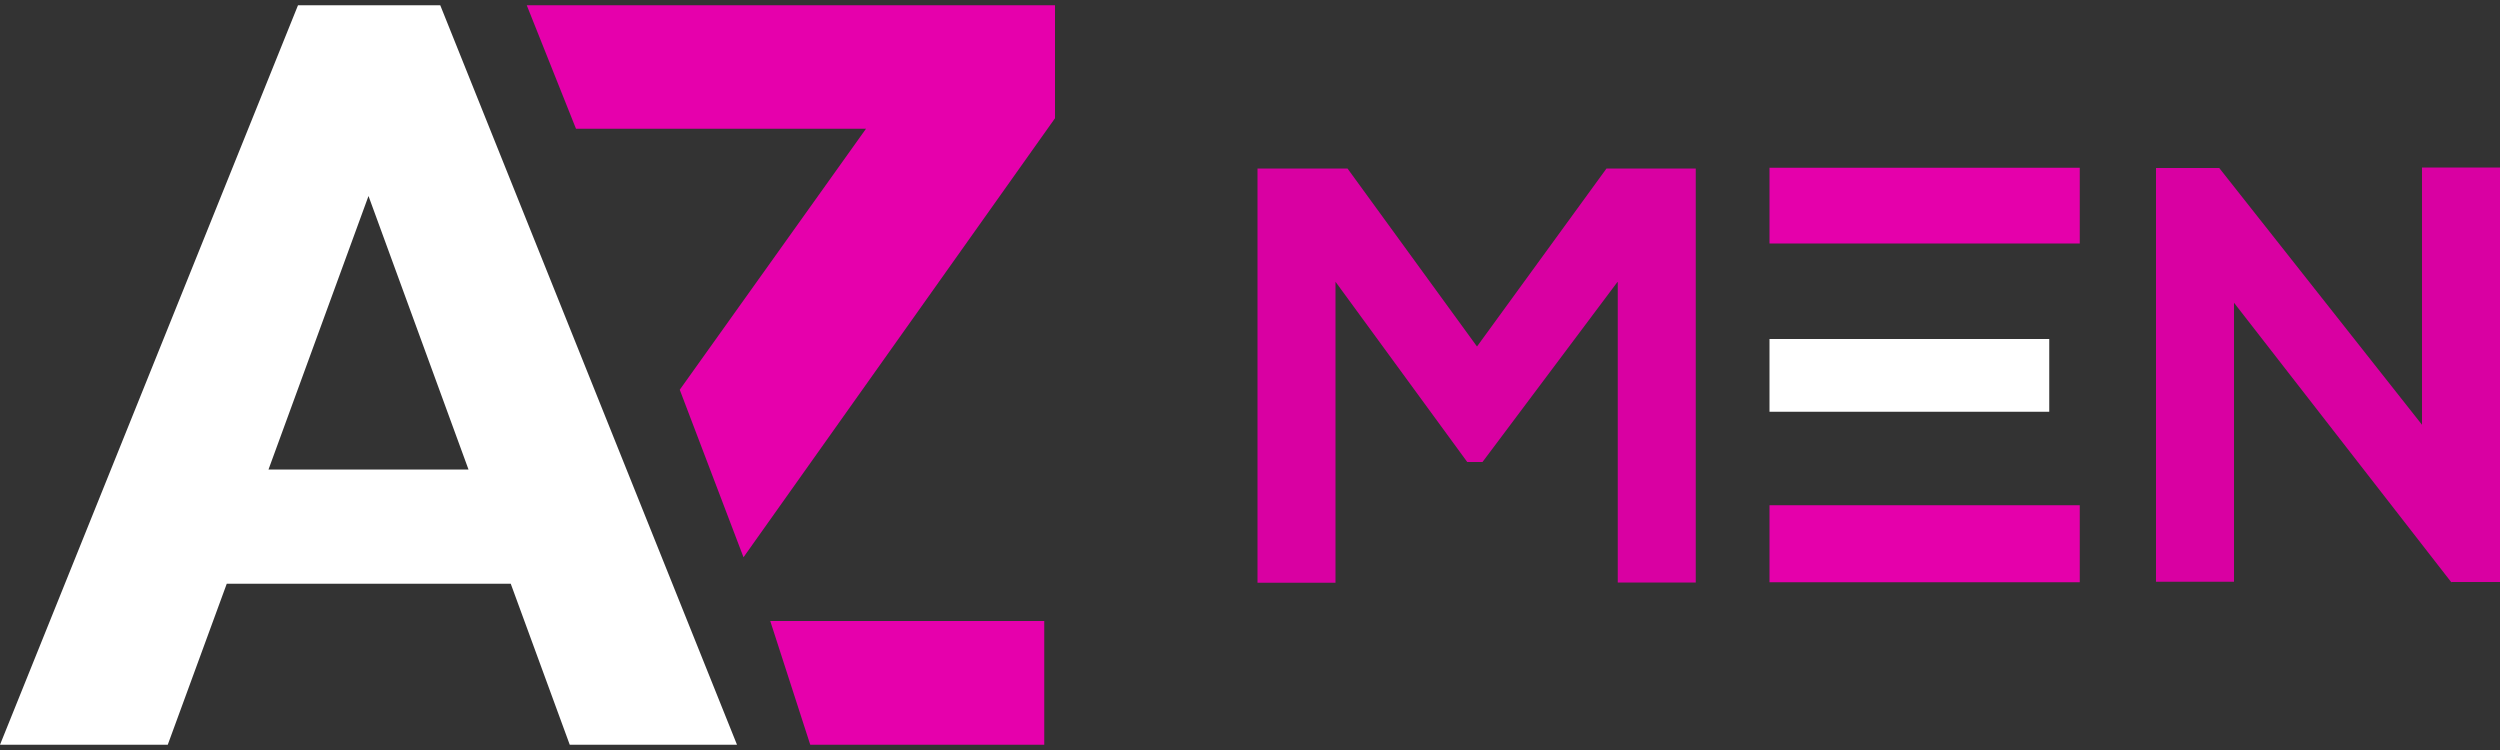 <?xml version="1.0" encoding="UTF-8"?>
<svg id="Layer_1" data-name="Layer 1" xmlns="http://www.w3.org/2000/svg" viewBox="0 0 100 30">
  <rect x="0" y="0" width="100" height="30" fill="#333333" stroke="none"/>
  <defs>
    <style>
      .cls-1 {
        fill: #d900a2;
      }

      .cls-1, .cls-2, .cls-3, .cls-4 {
        stroke-width: 0px;
      }

      .cls-2 {
        fill: #e600ac;
      }

      .cls-3 {
        fill: #e500ab;
      }

      .cls-4 {
        fill: #fff;
      }
    </style>
  </defs>
  <g>
    <path class="cls-4" d="M22.78,29.79h6.7L17.61.21h-5.69L0,29.79h6.71l2.36-6.44h11.36l2.36,6.44ZM10.74,18.78l4-10.94,4,10.94h-8.01Z"/>
    <g>
      <polygon class="cls-2" points="21.07 .21 42.2 .21 42.2 4.73 29.74 22.29 27.19 15.59 34.64 5.15 23.04 5.15 21.07 .21"/>
      <polygon class="cls-2" points="30.81 24.84 32.41 29.79 41.77 29.79 41.77 24.84 30.81 24.84"/>
    </g>
  </g>
  <g>
    <g>
      <path class="cls-1" d="M64.69,11.29l-5.39,7.19h-.61l-5.27-7.21v12.04h-3.12V6.74h3.6l5.18,7.12,5.18-7.12h3.57v16.56h-3.12v-12.02Z"/>
      <path class="cls-1" d="M96.88,6.7h3.12v16.58h-1.94v.02l-8.7-11.19v11.16h-3.12V6.72h2.53l8.11,10.27V6.7Z"/>
    </g>
    <g>
      <path class="cls-4" d="M81.97,16.47v-2.91h-11.19v2.91h11.19Z"/>
      <path class="cls-3" d="M83.19,23.29v-3.08h-12.41v3.08h12.41Z"/>
      <path class="cls-3" d="M83.19,6.71h-12.41v3.03h12.41v-3.03Z"/>
    </g>
  </g>
</svg>